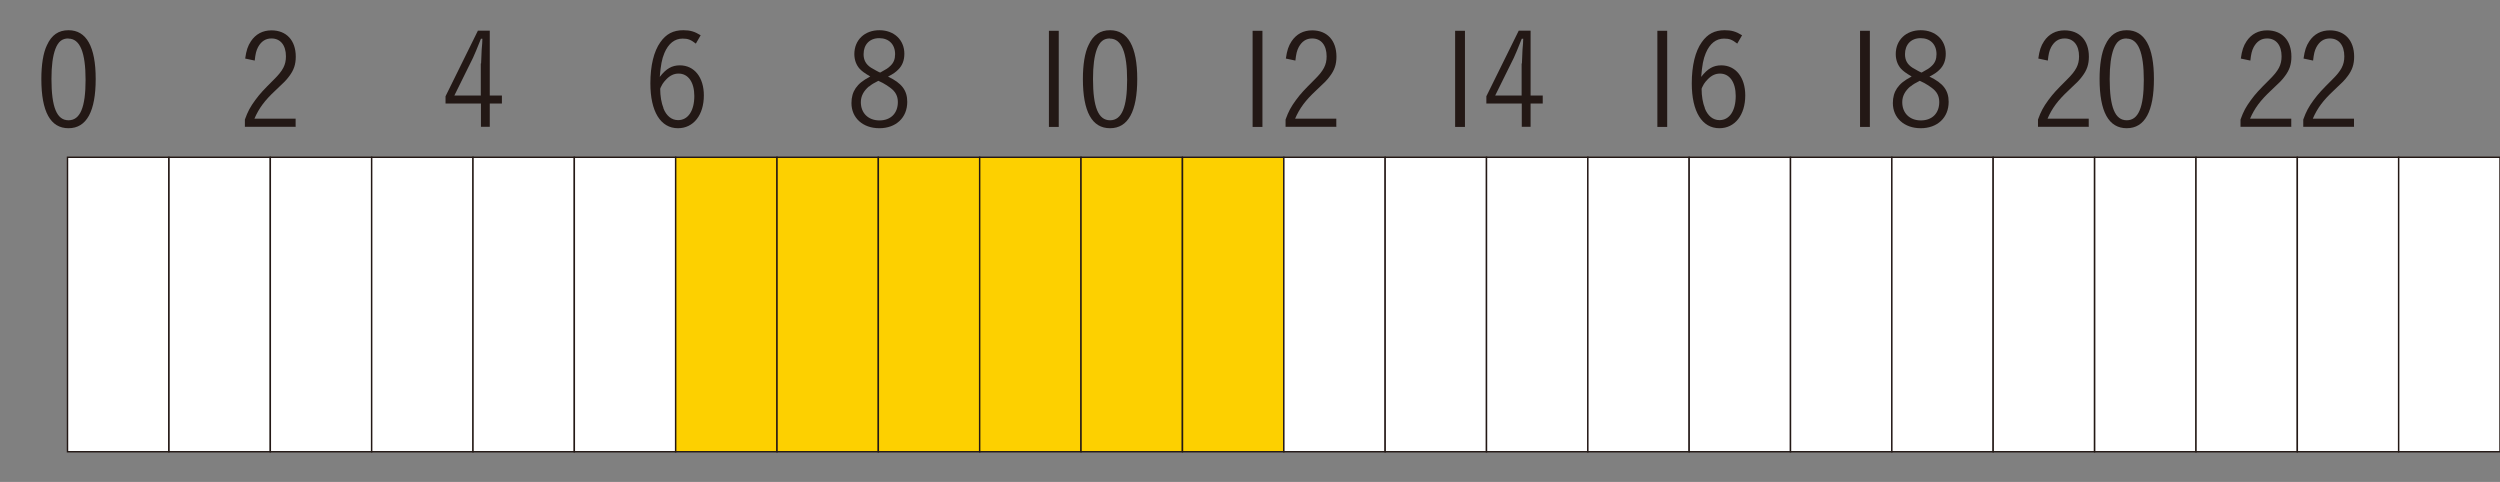 <?xml version="1.0" encoding="UTF-8"?>
<svg id="_レイヤー_1" data-name="レイヤー 1" xmlns="http://www.w3.org/2000/svg" viewBox="0 0 172.94 33.34">
  <rect x="0" y="0" width="172.94" height="33.34" fill="#808080" stroke="none"/>
  <defs>
    <style>
      .cls-1 {
        fill: #231815;
      }

      .cls-2 {
        fill: #fdd000;
      }

      .cls-2, .cls-3, .cls-4 {
        stroke: #231815;
        stroke-miterlimit: 10;
      }

      .cls-2, .cls-4 {
        stroke-width: .1px;
      }

      .cls-3 {
        stroke-width: .1px;
      }

      .cls-3, .cls-4 {
        fill: #fff;
      }
    </style>
  </defs>
  <rect class="cls-4" x="4.67" y="10.88" width="7.01" height="20.37"/>
  <path class="cls-1" d="M4.74,8.87c-1.25,0-1.88-1.14-1.88-3.41,0-.98.13-1.81.39-2.34.32-.7.8-1.03,1.49-1.03,1.24,0,1.88,1.14,1.88,3.37s-.62,3.41-1.88,3.41ZM4.73,2.66c-.43,0-.7.21-.9.73-.18.49-.27,1.15-.27,2.07,0,1.96.37,2.86,1.18,2.86s1.18-.9,1.18-2.79-.38-2.86-1.19-2.86Z"/>
  <rect class="cls-4" x="11.69" y="10.88" width="7.01" height="20.37"/>
  <rect class="cls-4" x="18.7" y="10.88" width="7.01" height="20.37"/>
  <path class="cls-1" d="M20.47,8.77h-3.53v-.5c.21-.58.37-.87.72-1.35.35-.47.54-.67,1.28-1.41.63-.62.84-1.02.84-1.61,0-.77-.38-1.24-1-1.24-.41,0-.71.2-.93.6-.13.25-.18.48-.23.93l-.66-.14c.08-.56.18-.87.4-1.2.33-.49.81-.75,1.42-.75,1.03,0,1.68.69,1.68,1.82,0,.53-.13.93-.46,1.36-.2.27-.32.39-.95.98-.74.69-1.14,1.23-1.45,1.95h2.85v.58Z"/>
  <rect class="cls-4" x="25.71" y="10.88" width="7.01" height="20.37"/>
  <rect class="cls-4" x="32.72" y="10.88" width="7.01" height="20.37"/>
  <path class="cls-1" d="M33.88,6.61h.84v.55h-.84v1.61h-.61v-1.61h-2.45v-.5l2.24-4.54h.82v4.48ZM33.28,4.39s.04-.91.04-.94q.05-.52.05-.77h-.1q-.41,1.03-.55,1.32l-1.29,2.61h1.83v-2.22Z"/>
  <rect class="cls-4" x="39.73" y="10.88" width="7.01" height="20.37"/>
  <rect class="cls-2" x="46.74" y="10.88" width="7.01" height="20.37"/>
  <path class="cls-1" d="M48.14,3.02c-.36-.28-.55-.35-.92-.35-.55,0-.98.34-1.26,1-.18.43-.25.84-.32,1.65.44-.57.84-.8,1.39-.8,1,0,1.66.83,1.66,2.08,0,1.36-.72,2.27-1.79,2.27-1.2,0-1.91-1.15-1.91-3.1,0-1.23.24-2.22.69-2.85.4-.57.89-.83,1.59-.83.47,0,.78.09,1.2.35l-.33.57ZM45.89,7.49c.21.53.57.82,1.02.82.69,0,1.12-.65,1.12-1.67,0-.95-.42-1.55-1.09-1.55-.3,0-.58.12-.84.39-.11.11-.2.22-.27.33-.1.18-.16.3-.16.33,0,.5.08.98.23,1.35Z"/>
  <rect class="cls-2" x="53.75" y="10.88" width="7.01" height="20.37"/>
  <rect class="cls-2" x="60.76" y="10.88" width="7.01" height="20.37"/>
  <path class="cls-1" d="M62.76,7.05c0,1.09-.78,1.82-1.93,1.82s-1.93-.72-1.93-1.74c0-.41.1-.75.29-1.03.22-.31.46-.51,1.01-.81-.41-.24-.58-.37-.74-.54-.23-.26-.36-.61-.36-1.01,0-.97.71-1.65,1.73-1.65s1.73.67,1.73,1.63c0,.45-.14.82-.43,1.1-.17.17-.32.28-.7.48.95.45,1.33.95,1.33,1.75ZM60.12,5.97c-.38.32-.57.68-.57,1.1,0,.75.51,1.26,1.29,1.26s1.27-.5,1.27-1.27c0-.41-.16-.73-.54-1-.13-.1-.3-.21-.5-.32-.09-.04-.31-.15-.31-.15-.32.16-.47.25-.63.39ZM61.6,4.55c.22-.21.32-.46.32-.8,0-.68-.43-1.11-1.1-1.11s-1.08.45-1.08,1.11c0,.41.16.7.51.93.2.12.61.35.64.34.42-.23.54-.3.71-.47Z"/>
  <rect class="cls-2" x="67.77" y="10.88" width="7.01" height="20.37"/>
  <rect class="cls-2" x="74.78" y="10.88" width="7.01" height="20.37"/>
  <g>
    <path class="cls-1" d="M73.24,2.13v6.65h-.68V2.13h.68Z"/>
    <path class="cls-1" d="M76.79,8.87c-1.25,0-1.88-1.14-1.88-3.41,0-.98.13-1.81.39-2.34.32-.7.8-1.03,1.49-1.03,1.24,0,1.88,1.14,1.88,3.37s-.62,3.41-1.88,3.41ZM76.78,2.66c-.43,0-.7.21-.9.73-.18.49-.27,1.15-.27,2.07,0,1.96.37,2.86,1.18,2.86s1.18-.9,1.18-2.79-.38-2.86-1.19-2.86Z"/>
  </g>
  <rect class="cls-2" x="81.8" y="10.88" width="7.01" height="20.37"/>
  <rect class="cls-3" x="88.81" y="10.88" width="7.01" height="20.37"/>
  <g>
    <path class="cls-1" d="M87.33,2.13v6.65h-.68V2.13h.68Z"/>
    <path class="cls-1" d="M92.46,8.77h-3.53v-.5c.21-.58.37-.87.72-1.35.35-.47.54-.67,1.28-1.41.63-.62.84-1.02.84-1.61,0-.77-.38-1.24-1-1.24-.41,0-.71.2-.93.6-.13.25-.18.48-.23.93l-.66-.14c.08-.56.18-.87.4-1.2.33-.49.81-.75,1.42-.75,1.03,0,1.68.69,1.68,1.82,0,.53-.13.93-.46,1.36-.2.27-.32.39-.95.98-.74.69-1.14,1.23-1.45,1.95h2.85v.58Z"/>
  </g>
  <rect class="cls-3" x="95.82" y="10.88" width="7.01" height="20.37"/>
  <rect class="cls-3" x="102.83" y="10.88" width="7.01" height="20.37"/>
  <g>
    <path class="cls-1" d="M101.34,2.13v6.65h-.68V2.13h.68Z"/>
    <path class="cls-1" d="M105.88,6.61h.84v.55h-.84v1.61h-.61v-1.61h-2.45v-.5l2.24-4.54h.82v4.48ZM105.28,4.39s.04-.91.04-.94q.05-.52.05-.77h-.1q-.41,1.03-.55,1.32l-1.29,2.61h1.83v-2.22Z"/>
  </g>
  <rect class="cls-3" x="109.84" y="10.88" width="7.01" height="20.37"/>
  <rect class="cls-3" x="116.85" y="10.88" width="7.01" height="20.37"/>
  <g>
    <path class="cls-1" d="M115.33,2.13v6.65h-.68V2.13h.68Z"/>
    <path class="cls-1" d="M120.18,3.02c-.36-.28-.55-.35-.92-.35-.55,0-.98.34-1.26,1-.18.43-.25.84-.32,1.65.44-.57.84-.8,1.39-.8,1,0,1.66.83,1.66,2.08,0,1.36-.72,2.27-1.79,2.27-1.2,0-1.91-1.15-1.91-3.1,0-1.23.24-2.22.69-2.85.4-.57.89-.83,1.59-.83.47,0,.78.09,1.2.35l-.33.57ZM117.93,7.49c.21.53.57.82,1.02.82.69,0,1.12-.65,1.12-1.67,0-.95-.42-1.55-1.09-1.55-.3,0-.58.12-.84.39-.11.11-.2.22-.27.33-.1.18-.16.3-.16.33,0,.5.08.98.23,1.35Z"/>
  </g>
  <rect class="cls-3" x="123.86" y="10.88" width="7.01" height="20.37"/>
  <rect class="cls-4" x="130.87" y="10.88" width="7.01" height="20.37"/>
  <g>
    <path class="cls-1" d="M129.35,2.13v6.65h-.68V2.13h.68Z"/>
    <path class="cls-1" d="M134.8,7.05c0,1.09-.78,1.82-1.93,1.82s-1.93-.72-1.93-1.74c0-.41.1-.75.29-1.03.22-.31.46-.51,1.01-.81-.41-.24-.58-.37-.74-.54-.23-.26-.36-.61-.36-1.01,0-.97.71-1.65,1.73-1.65s1.73.67,1.73,1.63c0,.45-.14.82-.43,1.1-.17.17-.32.28-.7.48.95.45,1.33.95,1.33,1.75ZM132.16,5.97c-.38.32-.57.68-.57,1.1,0,.75.51,1.26,1.29,1.26s1.27-.5,1.27-1.27c0-.41-.16-.73-.54-1-.13-.1-.3-.21-.5-.32-.09-.04-.31-.15-.31-.15-.32.16-.47.25-.63.39ZM133.64,4.55c.22-.21.32-.46.32-.8,0-.68-.43-1.11-1.1-1.11s-1.08.45-1.08,1.11c0,.41.16.7.51.93.2.12.61.35.64.34.42-.23.54-.3.71-.47Z"/>
  </g>
  <rect class="cls-4" x="137.88" y="10.88" width="7.01" height="20.37"/>
  <rect class="cls-4" x="144.9" y="10.88" width="7.01" height="20.37"/>
  <g>
    <path class="cls-1" d="M144.51,8.77h-3.53v-.5c.21-.58.37-.87.72-1.35.35-.47.54-.67,1.28-1.41.63-.62.84-1.02.84-1.61,0-.77-.38-1.24-1-1.24-.41,0-.71.2-.93.6-.13.25-.18.48-.23.93l-.66-.14c.08-.56.18-.87.4-1.2.33-.49.81-.75,1.42-.75,1.03,0,1.68.69,1.68,1.82,0,.53-.13.93-.46,1.36-.2.27-.32.39-.95.98-.74.69-1.14,1.23-1.45,1.95h2.85v.58Z"/>
    <path class="cls-1" d="M147.12,8.87c-1.25,0-1.88-1.14-1.88-3.41,0-.98.13-1.81.39-2.34.32-.7.8-1.03,1.49-1.03,1.24,0,1.88,1.14,1.88,3.37s-.62,3.41-1.88,3.41ZM147.11,2.66c-.43,0-.7.21-.9.73-.18.49-.27,1.15-.27,2.07,0,1.96.37,2.86,1.18,2.86s1.18-.9,1.18-2.79-.38-2.86-1.19-2.86Z"/>
  </g>
  <rect class="cls-4" x="151.91" y="10.88" width="7.01" height="20.37"/>
  <rect class="cls-4" x="158.92" y="10.88" width="7.01" height="20.37"/>
  <g>
    <path class="cls-1" d="M158.52,8.77h-3.53v-.5c.21-.58.37-.87.72-1.35.35-.47.54-.67,1.28-1.41.63-.62.84-1.02.84-1.61,0-.77-.38-1.24-1-1.24-.41,0-.71.2-.93.6-.13.25-.18.48-.23.93l-.66-.14c.08-.56.18-.87.4-1.2.33-.49.81-.75,1.42-.75,1.03,0,1.68.69,1.68,1.82,0,.53-.13.93-.46,1.36-.2.27-.32.39-.95.98-.74.69-1.14,1.23-1.45,1.95h2.85v.58Z"/>
    <path class="cls-1" d="M162.86,8.77h-3.53v-.5c.21-.58.37-.87.72-1.35.35-.47.54-.67,1.28-1.41.63-.62.84-1.02.84-1.61,0-.77-.38-1.24-1-1.24-.41,0-.71.2-.93.6-.13.25-.18.48-.23.93l-.66-.14c.08-.56.18-.87.4-1.2.33-.49.81-.75,1.42-.75,1.03,0,1.68.69,1.68,1.82,0,.53-.13.93-.46,1.36-.2.27-.32.39-.95.98-.74.69-1.14,1.23-1.45,1.95h2.85v.58Z"/>
  </g>
  <rect class="cls-4" x="165.93" y="10.88" width="7.01" height="20.37"/>
</svg>